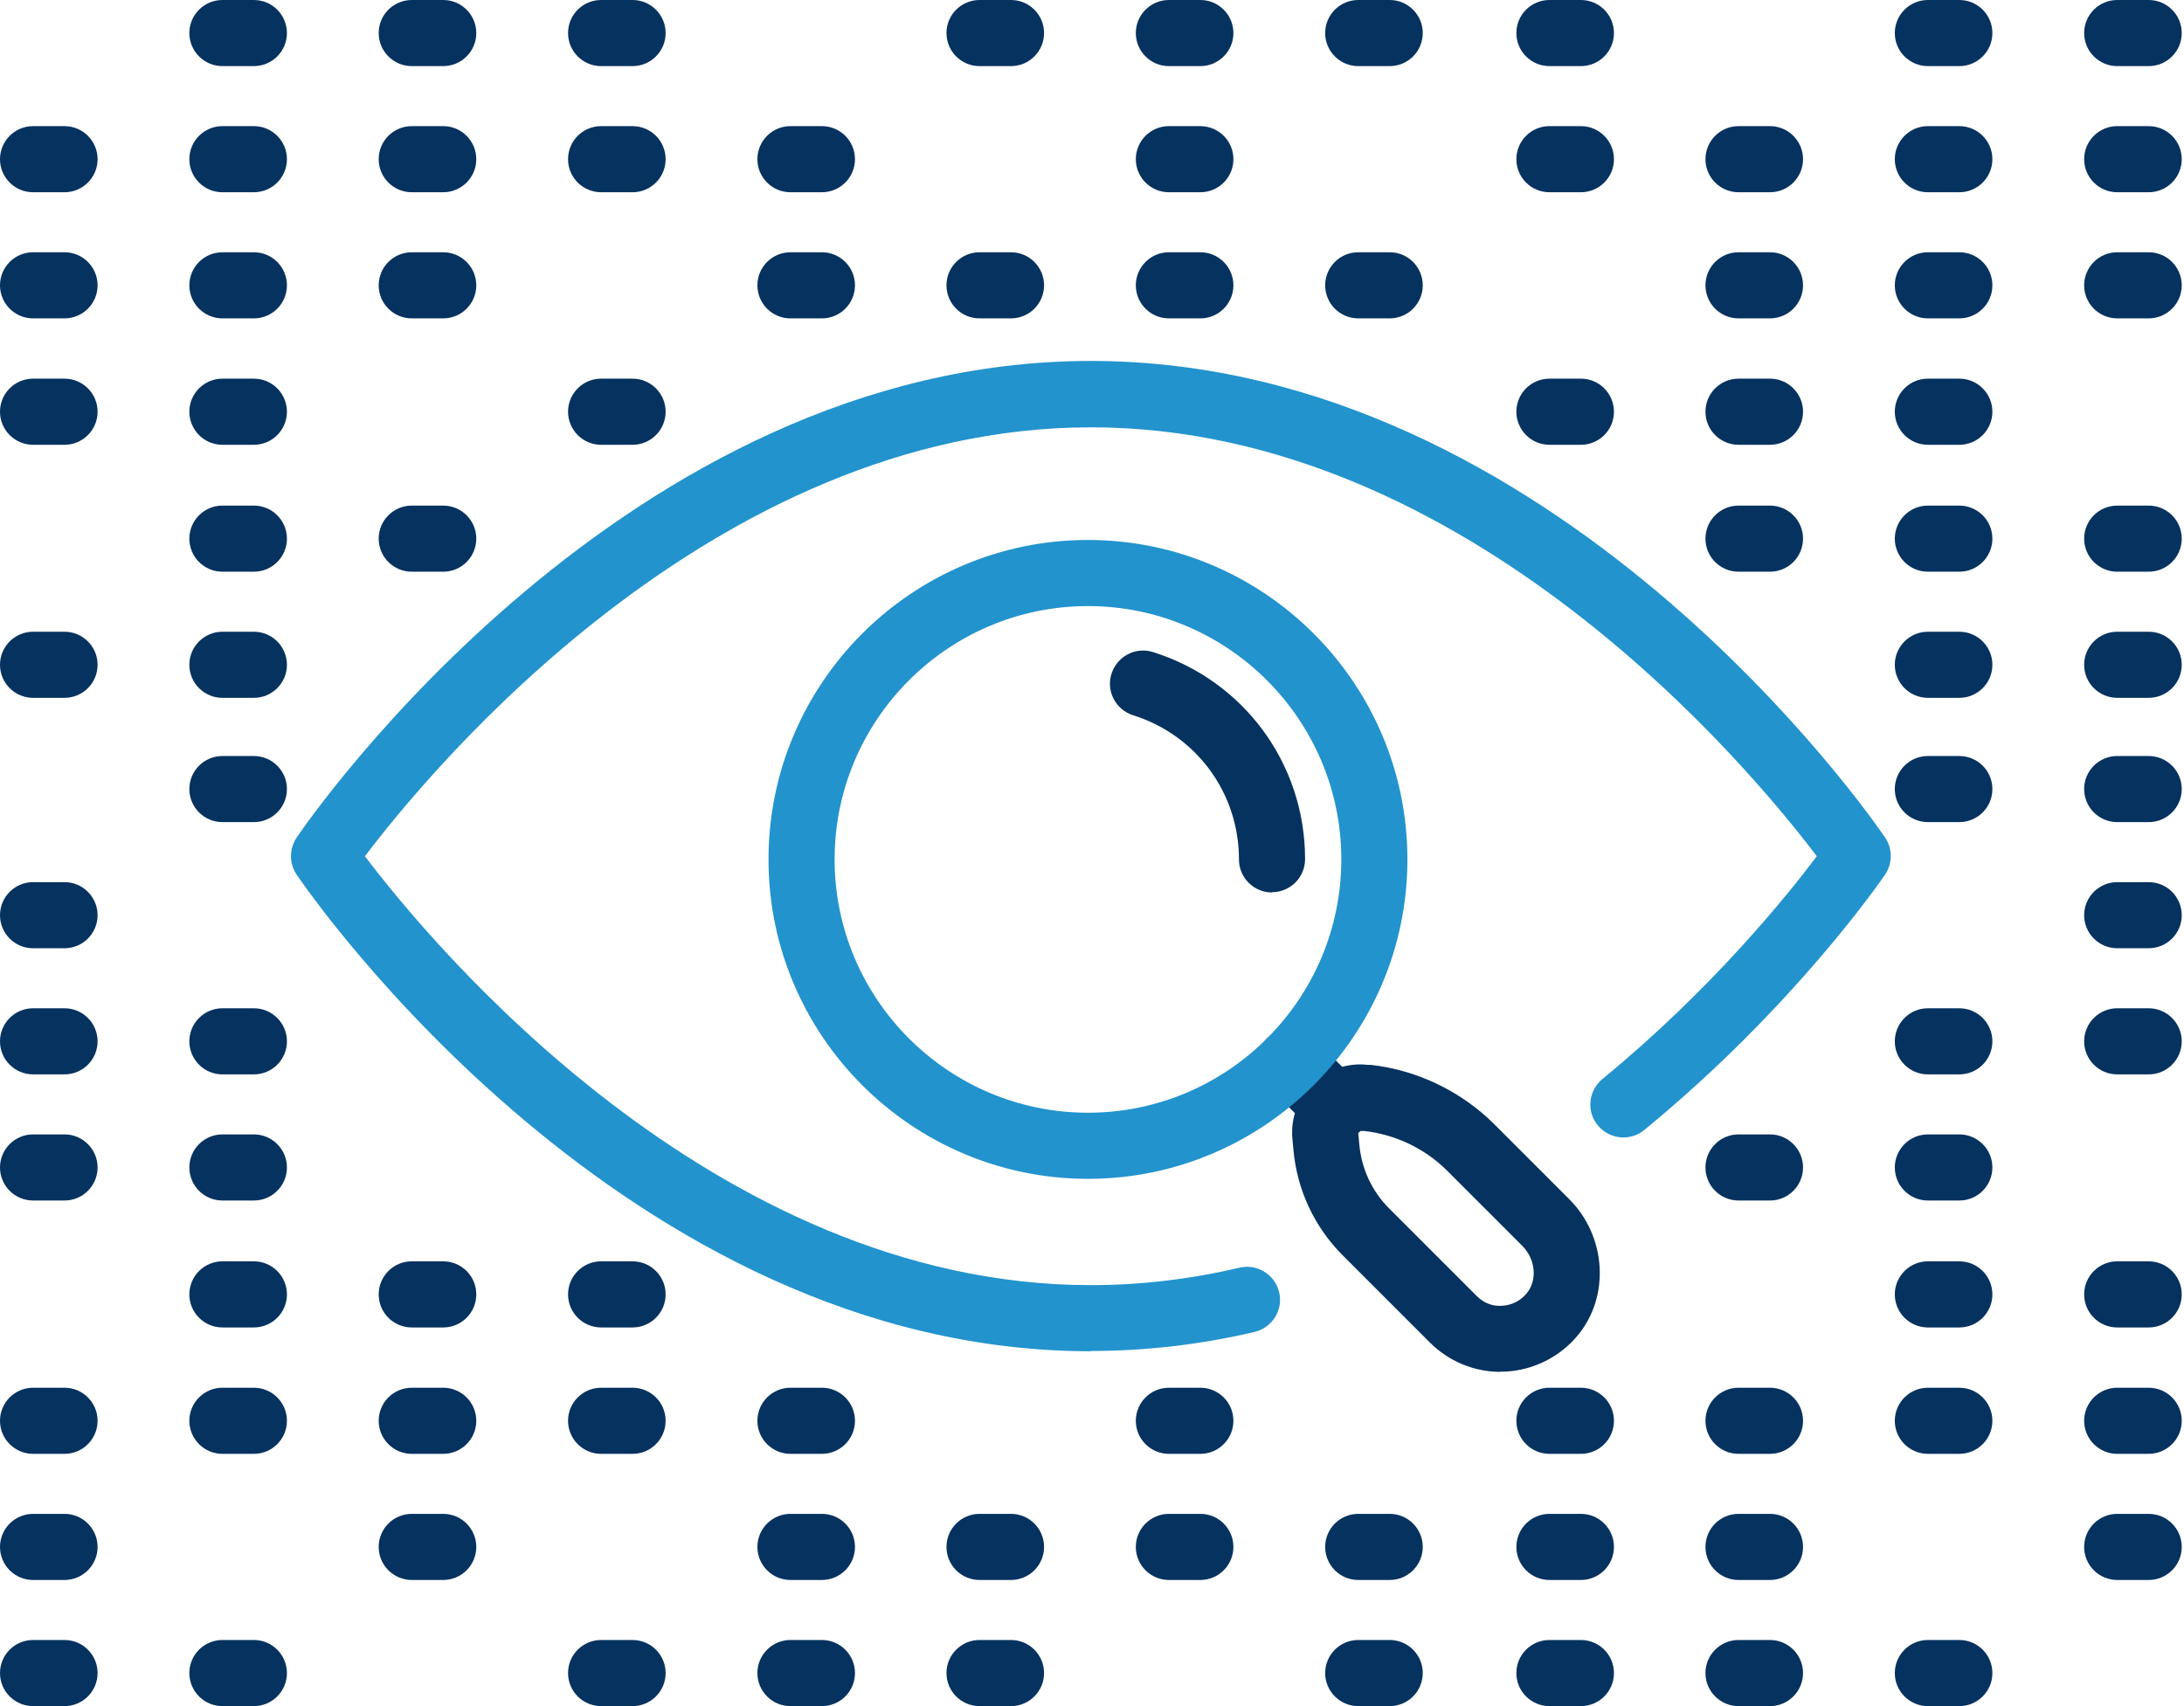 <svg width="256" height="200" viewBox="0 0 256 200" fill="none" xmlns="http://www.w3.org/2000/svg">
<g clip-path="url(#clip0_2885_96251)">
<path d="M29.758 96.373H26.07C23.931 96.373 22.195 94.637 22.195 92.498C22.195 90.359 23.931 88.624 26.07 88.624H29.758C31.897 88.624 33.633 90.359 33.633 92.498C33.633 94.637 31.897 96.373 29.758 96.373Z" fill="#06325F"/>
<path d="M7.564 111.159H3.875C1.736 111.159 0 109.423 0 107.284C0 105.146 1.736 103.41 3.875 103.41H7.564C9.702 103.41 11.438 105.146 11.438 107.284C11.438 109.423 9.702 111.159 7.564 111.159Z" fill="#06325F"/>
<path d="M7.564 125.945H3.875C1.736 125.945 0 124.209 0 122.071C0 119.932 1.736 118.196 3.875 118.196H7.564C9.702 118.196 11.438 119.932 11.438 122.071C11.438 124.209 9.702 125.945 7.564 125.945Z" fill="#06325F"/>
<path d="M29.758 125.945H26.07C23.931 125.945 22.195 124.209 22.195 122.071C22.195 119.932 23.931 118.196 26.07 118.196H29.758C31.897 118.196 33.633 119.932 33.633 122.071C33.633 124.209 31.897 125.945 29.758 125.945Z" fill="#06325F"/>
<path d="M7.564 140.731H3.875C1.736 140.731 0 138.996 0 136.857C0 134.718 1.736 132.982 3.875 132.982H7.564C9.702 132.982 11.438 134.718 11.438 136.857C11.438 138.996 9.702 140.731 7.564 140.731Z" fill="#06325F"/>
<path d="M29.758 140.731H26.07C23.931 140.731 22.195 138.996 22.195 136.857C22.195 134.718 23.931 132.982 26.07 132.982H29.758C31.897 132.982 33.633 134.718 33.633 136.857C33.633 138.996 31.897 140.731 29.758 140.731Z" fill="#06325F"/>
<path d="M29.758 155.611H26.07C23.931 155.611 22.195 153.875 22.195 151.736C22.195 149.597 23.931 147.861 26.07 147.861H29.758C31.897 147.861 33.633 149.597 33.633 151.736C33.633 153.875 31.897 155.611 29.758 155.611Z" fill="#06325F"/>
<path d="M51.953 155.611H48.264C46.125 155.611 44.389 153.875 44.389 151.736C44.389 149.597 46.125 147.861 48.264 147.861H51.953C54.092 147.861 55.828 149.597 55.828 151.736C55.828 153.875 54.092 155.611 51.953 155.611Z" fill="#06325F"/>
<path d="M7.564 170.428H3.875C1.736 170.428 0 168.692 0 166.553C0 164.414 1.736 162.678 3.875 162.678H7.564C9.702 162.678 11.438 164.414 11.438 166.553C11.438 168.692 9.702 170.428 7.564 170.428Z" fill="#06325F"/>
<path d="M29.758 170.428H26.07C23.931 170.428 22.195 168.692 22.195 166.553C22.195 164.414 23.931 162.678 26.07 162.678H29.758C31.897 162.678 33.633 164.414 33.633 166.553C33.633 168.692 31.897 170.428 29.758 170.428Z" fill="#06325F"/>
<path d="M51.953 170.428H48.264C46.125 170.428 44.389 168.692 44.389 166.553C44.389 164.414 46.125 162.678 48.264 162.678H51.953C54.092 162.678 55.828 164.414 55.828 166.553C55.828 168.692 54.092 170.428 51.953 170.428Z" fill="#06325F"/>
<path d="M7.564 185.214H3.875C1.736 185.214 0 183.478 0 181.339C0 179.2 1.736 177.464 3.875 177.464H7.564C9.702 177.464 11.438 179.2 11.438 181.339C11.438 183.478 9.702 185.214 7.564 185.214Z" fill="#06325F"/>
<path d="M51.953 185.214H48.264C46.125 185.214 44.389 183.478 44.389 181.339C44.389 179.2 46.125 177.464 48.264 177.464H51.953C54.092 177.464 55.828 179.2 55.828 181.339C55.828 183.478 54.092 185.214 51.953 185.214Z" fill="#06325F"/>
<path d="M7.564 200H3.875C1.736 200 0 198.264 0 196.125C0 193.986 1.736 192.25 3.875 192.25H7.564C9.702 192.25 11.438 193.986 11.438 196.125C11.438 198.264 9.702 200 7.564 200Z" fill="#06325F"/>
<path d="M29.758 200H26.07C23.931 200 22.195 198.264 22.195 196.125C22.195 193.986 23.931 192.25 26.07 192.25H29.758C31.897 192.25 33.633 193.986 33.633 196.125C33.633 198.264 31.897 200 29.758 200Z" fill="#06325F"/>
<path d="M74.147 155.611H70.459C68.32 155.611 66.584 153.875 66.584 151.736C66.584 149.597 68.32 147.861 70.459 147.861H74.147C76.286 147.861 78.022 149.597 78.022 151.736C78.022 153.875 76.286 155.611 74.147 155.611Z" fill="#06325F"/>
<path d="M74.147 170.428H70.459C68.32 170.428 66.584 168.692 66.584 166.553C66.584 164.414 68.32 162.678 70.459 162.678H74.147C76.286 162.678 78.022 164.414 78.022 166.553C78.022 168.692 76.286 170.428 74.147 170.428Z" fill="#06325F"/>
<path d="M96.342 170.428H92.653C90.515 170.428 88.779 168.692 88.779 166.553C88.779 164.414 90.515 162.678 92.653 162.678H96.342C98.481 162.678 100.217 164.414 100.217 166.553C100.217 168.692 98.481 170.428 96.342 170.428Z" fill="#06325F"/>
<path d="M140.701 170.428H137.012C134.873 170.428 133.137 168.692 133.137 166.553C133.137 164.414 134.873 162.678 137.012 162.678H140.701C142.839 162.678 144.575 164.414 144.575 166.553C144.575 168.692 142.839 170.428 140.701 170.428Z" fill="#06325F"/>
<path d="M96.342 185.214H92.653C90.515 185.214 88.779 183.478 88.779 181.339C88.779 179.2 90.515 177.464 92.653 177.464H96.342C98.481 177.464 100.217 179.2 100.217 181.339C100.217 183.478 98.481 185.214 96.342 185.214Z" fill="#06325F"/>
<path d="M118.506 185.214H114.817C112.678 185.214 110.942 183.478 110.942 181.339C110.942 179.2 112.678 177.464 114.817 177.464H118.506C120.645 177.464 122.381 179.2 122.381 181.339C122.381 183.478 120.645 185.214 118.506 185.214Z" fill="#06325F"/>
<path d="M140.701 185.214H137.012C134.873 185.214 133.137 183.478 133.137 181.339C133.137 179.2 134.873 177.464 137.012 177.464H140.701C142.839 177.464 144.575 179.2 144.575 181.339C144.575 183.478 142.839 185.214 140.701 185.214Z" fill="#06325F"/>
<path d="M162.895 185.214H159.206C157.068 185.214 155.332 183.478 155.332 181.339C155.332 179.2 157.068 177.464 159.206 177.464H162.895C165.034 177.464 166.77 179.2 166.77 181.339C166.77 183.478 165.034 185.214 162.895 185.214Z" fill="#06325F"/>
<path d="M74.147 200H70.459C68.32 200 66.584 198.264 66.584 196.125C66.584 193.986 68.32 192.25 70.459 192.25H74.147C76.286 192.25 78.022 193.986 78.022 196.125C78.022 198.264 76.286 200 74.147 200Z" fill="#06325F"/>
<path d="M96.342 200H92.653C90.515 200 88.779 198.264 88.779 196.125C88.779 193.986 90.515 192.25 92.653 192.25H96.342C98.481 192.25 100.217 193.986 100.217 196.125C100.217 198.264 98.481 200 96.342 200Z" fill="#06325F"/>
<path d="M118.506 200H114.817C112.678 200 110.942 198.264 110.942 196.125C110.942 193.986 112.678 192.25 114.817 192.25H118.506C120.645 192.25 122.381 193.986 122.381 196.125C122.381 198.264 120.645 200 118.506 200Z" fill="#06325F"/>
<path d="M162.895 200H159.206C157.068 200 155.332 198.264 155.332 196.125C155.332 193.986 157.068 192.25 159.206 192.25H162.895C165.034 192.25 166.77 193.986 166.77 196.125C166.77 198.264 165.034 200 162.895 200Z" fill="#06325F"/>
<path d="M29.758 7.75H26.07C23.931 7.75 22.195 6.014 22.195 3.875C22.195 1.736 23.931 0 26.07 0H29.758C31.897 0 33.633 1.736 33.633 3.875C33.633 6.014 31.897 7.75 29.758 7.75Z" fill="#06325F"/>
<path d="M51.953 7.75H48.264C46.125 7.75 44.389 6.014 44.389 3.875C44.389 1.736 46.125 0 48.264 0H51.953C54.092 0 55.828 1.736 55.828 3.875C55.828 6.014 54.092 7.75 51.953 7.75Z" fill="#06325F"/>
<path d="M7.564 22.536H3.875C1.736 22.536 0 20.8 0 18.661C0 16.522 1.736 14.786 3.875 14.786H7.564C9.702 14.786 11.438 16.522 11.438 18.661C11.438 20.8 9.702 22.536 7.564 22.536Z" fill="#06325F"/>
<path d="M29.758 22.536H26.07C23.931 22.536 22.195 20.8 22.195 18.661C22.195 16.522 23.931 14.786 26.07 14.786H29.758C31.897 14.786 33.633 16.522 33.633 18.661C33.633 20.8 31.897 22.536 29.758 22.536Z" fill="#06325F"/>
<path d="M51.953 22.536H48.264C46.125 22.536 44.389 20.8 44.389 18.661C44.389 16.522 46.125 14.786 48.264 14.786H51.953C54.092 14.786 55.828 16.522 55.828 18.661C55.828 20.8 54.092 22.536 51.953 22.536Z" fill="#06325F"/>
<path d="M7.564 37.322H3.875C1.736 37.322 0 35.586 0 33.447C0 31.308 1.736 29.572 3.875 29.572H7.564C9.702 29.572 11.438 31.308 11.438 33.447C11.438 35.586 9.702 37.322 7.564 37.322Z" fill="#06325F"/>
<path d="M29.758 37.322H26.07C23.931 37.322 22.195 35.586 22.195 33.447C22.195 31.308 23.931 29.572 26.07 29.572H29.758C31.897 29.572 33.633 31.308 33.633 33.447C33.633 35.586 31.897 37.322 29.758 37.322Z" fill="#06325F"/>
<path d="M51.953 37.322H48.264C46.125 37.322 44.389 35.586 44.389 33.447C44.389 31.308 46.125 29.572 48.264 29.572H51.953C54.092 29.572 55.828 31.308 55.828 33.447C55.828 35.586 54.092 37.322 51.953 37.322Z" fill="#06325F"/>
<path d="M7.564 52.139H3.875C1.736 52.139 0 50.403 0 48.264C0 46.125 1.736 44.389 3.875 44.389H7.564C9.702 44.389 11.438 46.125 11.438 48.264C11.438 50.403 9.702 52.139 7.564 52.139Z" fill="#06325F"/>
<path d="M29.758 52.139H26.07C23.931 52.139 22.195 50.403 22.195 48.264C22.195 46.125 23.931 44.389 26.07 44.389H29.758C31.897 44.389 33.633 46.125 33.633 48.264C33.633 50.403 31.897 52.139 29.758 52.139Z" fill="#06325F"/>
<path d="M74.147 7.75H70.459C68.32 7.75 66.584 6.014 66.584 3.875C66.584 1.736 68.32 0 70.459 0H74.147C76.286 0 78.022 1.736 78.022 3.875C78.022 6.014 76.286 7.75 74.147 7.75Z" fill="#06325F"/>
<path d="M118.506 7.75H114.817C112.678 7.75 110.942 6.014 110.942 3.875C110.942 1.736 112.678 0 114.817 0H118.506C120.645 0 122.381 1.736 122.381 3.875C122.381 6.014 120.645 7.75 118.506 7.75Z" fill="#06325F"/>
<path d="M140.701 7.75H137.012C134.873 7.75 133.137 6.014 133.137 3.875C133.137 1.736 134.873 0 137.012 0H140.701C142.839 0 144.575 1.736 144.575 3.875C144.575 6.014 142.839 7.75 140.701 7.75Z" fill="#06325F"/>
<path d="M162.895 7.75H159.206C157.068 7.75 155.332 6.014 155.332 3.875C155.332 1.736 157.068 0 159.206 0H162.895C165.034 0 166.77 1.736 166.77 3.875C166.77 6.014 165.034 7.75 162.895 7.75Z" fill="#06325F"/>
<path d="M74.147 22.536H70.459C68.32 22.536 66.584 20.8 66.584 18.661C66.584 16.522 68.32 14.786 70.459 14.786H74.147C76.286 14.786 78.022 16.522 78.022 18.661C78.022 20.8 76.286 22.536 74.147 22.536Z" fill="#06325F"/>
<path d="M96.342 22.536H92.653C90.515 22.536 88.779 20.8 88.779 18.661C88.779 16.522 90.515 14.786 92.653 14.786H96.342C98.481 14.786 100.217 16.522 100.217 18.661C100.217 20.8 98.481 22.536 96.342 22.536Z" fill="#06325F"/>
<path d="M140.701 22.536H137.012C134.873 22.536 133.137 20.8 133.137 18.661C133.137 16.522 134.873 14.786 137.012 14.786H140.701C142.839 14.786 144.575 16.522 144.575 18.661C144.575 20.8 142.839 22.536 140.701 22.536Z" fill="#06325F"/>
<path d="M96.342 37.322H92.653C90.515 37.322 88.779 35.586 88.779 33.447C88.779 31.308 90.515 29.572 92.653 29.572H96.342C98.481 29.572 100.217 31.308 100.217 33.447C100.217 35.586 98.481 37.322 96.342 37.322Z" fill="#06325F"/>
<path d="M118.506 37.322H114.817C112.678 37.322 110.942 35.586 110.942 33.447C110.942 31.308 112.678 29.572 114.817 29.572H118.506C120.645 29.572 122.381 31.308 122.381 33.447C122.381 35.586 120.645 37.322 118.506 37.322Z" fill="#06325F"/>
<path d="M140.701 37.322H137.012C134.873 37.322 133.137 35.586 133.137 33.447C133.137 31.308 134.873 29.572 137.012 29.572H140.701C142.839 29.572 144.575 31.308 144.575 33.447C144.575 35.586 142.839 37.322 140.701 37.322Z" fill="#06325F"/>
<path d="M162.895 37.322H159.206C157.068 37.322 155.332 35.586 155.332 33.447C155.332 31.308 157.068 29.572 159.206 29.572H162.895C165.034 29.572 166.77 31.308 166.77 33.447C166.77 35.586 165.034 37.322 162.895 37.322Z" fill="#06325F"/>
<path d="M74.147 52.139H70.459C68.32 52.139 66.584 50.403 66.584 48.264C66.584 46.125 68.32 44.389 70.459 44.389H74.147C76.286 44.389 78.022 46.125 78.022 48.264C78.022 50.403 76.286 52.139 74.147 52.139Z" fill="#06325F"/>
<path d="M29.758 67.018H26.07C23.931 67.018 22.195 65.282 22.195 63.143C22.195 61.005 23.931 59.269 26.07 59.269H29.758C31.897 59.269 33.633 61.005 33.633 63.143C33.633 65.282 31.897 67.018 29.758 67.018Z" fill="#06325F"/>
<path d="M51.953 67.018H48.264C46.125 67.018 44.389 65.282 44.389 63.143C44.389 61.005 46.125 59.269 48.264 59.269H51.953C54.092 59.269 55.828 61.005 55.828 63.143C55.828 65.282 54.092 67.018 51.953 67.018Z" fill="#06325F"/>
<path d="M7.564 81.804H3.875C1.736 81.804 0 80.068 0 77.93C0 75.791 1.736 74.055 3.875 74.055H7.564C9.702 74.055 11.438 75.791 11.438 77.93C11.438 80.068 9.702 81.804 7.564 81.804Z" fill="#06325F"/>
<path d="M29.758 81.804H26.07C23.931 81.804 22.195 80.068 22.195 77.93C22.195 75.791 23.931 74.055 26.07 74.055H29.758C31.897 74.055 33.633 75.791 33.633 77.93C33.633 80.068 31.897 81.804 29.758 81.804Z" fill="#06325F"/>
<path d="M229.665 96.373H225.976C223.838 96.373 222.102 94.637 222.102 92.498C222.102 90.359 223.838 88.624 225.976 88.624H229.665C231.804 88.624 233.54 90.359 233.54 92.498C233.54 94.637 231.804 96.373 229.665 96.373Z" fill="#06325F"/>
<path d="M251.86 96.373H248.171C246.032 96.373 244.296 94.637 244.296 92.498C244.296 90.359 246.032 88.624 248.171 88.624H251.86C253.999 88.624 255.735 90.359 255.735 92.498C255.735 94.637 253.999 96.373 251.86 96.373Z" fill="#06325F"/>
<path d="M251.86 111.159H248.171C246.032 111.159 244.296 109.423 244.296 107.284C244.296 105.146 246.032 103.41 248.171 103.41H251.86C253.999 103.41 255.735 105.146 255.735 107.284C255.735 109.423 253.999 111.159 251.86 111.159Z" fill="#06325F"/>
<path d="M229.665 125.945H225.976C223.838 125.945 222.102 124.209 222.102 122.071C222.102 119.932 223.838 118.196 225.976 118.196H229.665C231.804 118.196 233.54 119.932 233.54 122.071C233.54 124.209 231.804 125.945 229.665 125.945Z" fill="#06325F"/>
<path d="M251.86 125.945H248.171C246.032 125.945 244.296 124.209 244.296 122.071C244.296 119.932 246.032 118.196 248.171 118.196H251.86C253.999 118.196 255.735 119.932 255.735 122.071C255.735 124.209 253.999 125.945 251.86 125.945Z" fill="#06325F"/>
<path d="M207.471 140.731H203.782C201.643 140.731 199.907 138.996 199.907 136.857C199.907 134.718 201.643 132.982 203.782 132.982H207.471C209.609 132.982 211.345 134.718 211.345 136.857C211.345 138.996 209.609 140.731 207.471 140.731Z" fill="#06325F"/>
<path d="M229.665 140.731H225.976C223.838 140.731 222.102 138.996 222.102 136.857C222.102 134.718 223.838 132.982 225.976 132.982H229.665C231.804 132.982 233.54 134.718 233.54 136.857C233.54 138.996 231.804 140.731 229.665 140.731Z" fill="#06325F"/>
<path d="M229.665 155.611H225.976C223.838 155.611 222.102 153.875 222.102 151.736C222.102 149.597 223.838 147.861 225.976 147.861H229.665C231.804 147.861 233.54 149.597 233.54 151.736C233.54 153.875 231.804 155.611 229.665 155.611Z" fill="#06325F"/>
<path d="M251.86 155.611H248.171C246.032 155.611 244.296 153.875 244.296 151.736C244.296 149.597 246.032 147.861 248.171 147.861H251.86C253.999 147.861 255.735 149.597 255.735 151.736C255.735 153.875 253.999 155.611 251.86 155.611Z" fill="#06325F"/>
<path d="M185.307 170.428H181.618C179.479 170.428 177.743 168.692 177.743 166.553C177.743 164.414 179.479 162.678 181.618 162.678H185.307C187.446 162.678 189.182 164.414 189.182 166.553C189.182 168.692 187.446 170.428 185.307 170.428Z" fill="#06325F"/>
<path d="M207.471 170.428H203.782C201.643 170.428 199.907 168.692 199.907 166.553C199.907 164.414 201.643 162.678 203.782 162.678H207.471C209.609 162.678 211.345 164.414 211.345 166.553C211.345 168.692 209.609 170.428 207.471 170.428Z" fill="#06325F"/>
<path d="M229.665 170.428H225.976C223.838 170.428 222.102 168.692 222.102 166.553C222.102 164.414 223.838 162.678 225.976 162.678H229.665C231.804 162.678 233.54 164.414 233.54 166.553C233.54 168.692 231.804 170.428 229.665 170.428Z" fill="#06325F"/>
<path d="M251.86 170.428H248.171C246.032 170.428 244.296 168.692 244.296 166.553C244.296 164.414 246.032 162.678 248.171 162.678H251.86C253.999 162.678 255.735 164.414 255.735 166.553C255.735 168.692 253.999 170.428 251.86 170.428Z" fill="#06325F"/>
<path d="M185.307 185.214H181.618C179.479 185.214 177.743 183.478 177.743 181.339C177.743 179.2 179.479 177.464 181.618 177.464H185.307C187.446 177.464 189.182 179.2 189.182 181.339C189.182 183.478 187.446 185.214 185.307 185.214Z" fill="#06325F"/>
<path d="M207.471 185.214H203.782C201.643 185.214 199.907 183.478 199.907 181.339C199.907 179.2 201.643 177.464 203.782 177.464H207.471C209.609 177.464 211.345 179.2 211.345 181.339C211.345 183.478 209.609 185.214 207.471 185.214Z" fill="#06325F"/>
<path d="M251.86 185.214H248.171C246.032 185.214 244.296 183.478 244.296 181.339C244.296 179.2 246.032 177.464 248.171 177.464H251.86C253.999 177.464 255.735 179.2 255.735 181.339C255.735 183.478 253.999 185.214 251.86 185.214Z" fill="#06325F"/>
<path d="M185.307 200H181.618C179.479 200 177.743 198.264 177.743 196.125C177.743 193.986 179.479 192.25 181.618 192.25H185.307C187.446 192.25 189.182 193.986 189.182 196.125C189.182 198.264 187.446 200 185.307 200Z" fill="#06325F"/>
<path d="M207.471 200H203.782C201.643 200 199.907 198.264 199.907 196.125C199.907 193.986 201.643 192.25 203.782 192.25H207.471C209.609 192.25 211.345 193.986 211.345 196.125C211.345 198.264 209.609 200 207.471 200Z" fill="#06325F"/>
<path d="M229.665 200H225.976C223.838 200 222.102 198.264 222.102 196.125C222.102 193.986 223.838 192.25 225.976 192.25H229.665C231.804 192.25 233.54 193.986 233.54 196.125C233.54 198.264 231.804 200 229.665 200Z" fill="#06325F"/>
<path d="M185.307 7.75H181.618C179.479 7.75 177.743 6.014 177.743 3.875C177.743 1.736 179.479 0 181.618 0H185.307C187.446 0 189.182 1.736 189.182 3.875C189.182 6.014 187.446 7.75 185.307 7.75Z" fill="#06325F"/>
<path d="M229.665 7.75H225.976C223.838 7.75 222.102 6.014 222.102 3.875C222.102 1.736 223.838 0 225.976 0H229.665C231.804 0 233.54 1.736 233.54 3.875C233.54 6.014 231.804 7.75 229.665 7.75Z" fill="#06325F"/>
<path d="M251.86 7.75H248.171C246.032 7.75 244.296 6.014 244.296 3.875C244.296 1.736 246.032 0 248.171 0H251.86C253.999 0 255.735 1.736 255.735 3.875C255.735 6.014 253.999 7.75 251.86 7.75Z" fill="#06325F"/>
<path d="M185.307 22.536H181.618C179.479 22.536 177.743 20.8 177.743 18.661C177.743 16.522 179.479 14.786 181.618 14.786H185.307C187.446 14.786 189.182 16.522 189.182 18.661C189.182 20.8 187.446 22.536 185.307 22.536Z" fill="#06325F"/>
<path d="M207.471 22.536H203.782C201.643 22.536 199.907 20.8 199.907 18.661C199.907 16.522 201.643 14.786 203.782 14.786H207.471C209.609 14.786 211.345 16.522 211.345 18.661C211.345 20.8 209.609 22.536 207.471 22.536Z" fill="#06325F"/>
<path d="M229.665 22.536H225.976C223.838 22.536 222.102 20.8 222.102 18.661C222.102 16.522 223.838 14.786 225.976 14.786H229.665C231.804 14.786 233.54 16.522 233.54 18.661C233.54 20.8 231.804 22.536 229.665 22.536Z" fill="#06325F"/>
<path d="M251.86 22.536H248.171C246.032 22.536 244.296 20.8 244.296 18.661C244.296 16.522 246.032 14.786 248.171 14.786H251.86C253.999 14.786 255.735 16.522 255.735 18.661C255.735 20.8 253.999 22.536 251.86 22.536Z" fill="#06325F"/>
<path d="M207.471 37.322H203.782C201.643 37.322 199.907 35.586 199.907 33.447C199.907 31.308 201.643 29.572 203.782 29.572H207.471C209.609 29.572 211.345 31.308 211.345 33.447C211.345 35.586 209.609 37.322 207.471 37.322Z" fill="#06325F"/>
<path d="M229.665 37.322H225.976C223.838 37.322 222.102 35.586 222.102 33.447C222.102 31.308 223.838 29.572 225.976 29.572H229.665C231.804 29.572 233.54 31.308 233.54 33.447C233.54 35.586 231.804 37.322 229.665 37.322Z" fill="#06325F"/>
<path d="M251.86 37.322H248.171C246.032 37.322 244.296 35.586 244.296 33.447C244.296 31.308 246.032 29.572 248.171 29.572H251.86C253.999 29.572 255.735 31.308 255.735 33.447C255.735 35.586 253.999 37.322 251.86 37.322Z" fill="#06325F"/>
<path d="M185.307 52.139H181.618C179.479 52.139 177.743 50.403 177.743 48.264C177.743 46.125 179.479 44.389 181.618 44.389H185.307C187.446 44.389 189.182 46.125 189.182 48.264C189.182 50.403 187.446 52.139 185.307 52.139Z" fill="#06325F"/>
<path d="M207.471 52.139H203.782C201.643 52.139 199.907 50.403 199.907 48.264C199.907 46.125 201.643 44.389 203.782 44.389H207.471C209.609 44.389 211.345 46.125 211.345 48.264C211.345 50.403 209.609 52.139 207.471 52.139Z" fill="#06325F"/>
<path d="M229.665 52.139H225.976C223.838 52.139 222.102 50.403 222.102 48.264C222.102 46.125 223.838 44.389 225.976 44.389H229.665C231.804 44.389 233.54 46.125 233.54 48.264C233.54 50.403 231.804 52.139 229.665 52.139Z" fill="#06325F"/>
<path d="M229.665 67.018H225.976C223.838 67.018 222.102 65.282 222.102 63.143C222.102 61.005 223.838 59.269 225.976 59.269H229.665C231.804 59.269 233.54 61.005 233.54 63.143C233.54 65.282 231.804 67.018 229.665 67.018Z" fill="#06325F"/>
<path d="M251.86 67.018H248.171C246.032 67.018 244.296 65.282 244.296 63.143C244.296 61.005 246.032 59.269 248.171 59.269H251.86C253.999 59.269 255.735 61.005 255.735 63.143C255.735 65.282 253.999 67.018 251.86 67.018Z" fill="#06325F"/>
<path d="M229.665 81.804H225.976C223.838 81.804 222.102 80.068 222.102 77.93C222.102 75.791 223.838 74.055 225.976 74.055H229.665C231.804 74.055 233.54 75.791 233.54 77.93C233.54 80.068 231.804 81.804 229.665 81.804Z" fill="#06325F"/>
<path d="M251.86 81.804H248.171C246.032 81.804 244.296 80.068 244.296 77.93C244.296 75.791 246.032 74.055 248.171 74.055H251.86C253.999 74.055 255.735 75.791 255.735 77.93C255.735 80.068 253.999 81.804 251.86 81.804Z" fill="#06325F"/>
<path d="M207.471 67.018H203.782C201.643 67.018 199.907 65.282 199.907 63.143C199.907 61.005 201.643 59.269 203.782 59.269H207.471C209.609 59.269 211.345 61.005 211.345 63.143C211.345 65.282 209.609 67.018 207.471 67.018Z" fill="#06325F"/>
<path d="M156.603 133.726C155.611 133.726 154.619 133.354 153.875 132.579L148.512 127.216C146.993 125.697 146.993 123.248 148.512 121.73C150.031 120.211 152.48 120.211 153.999 121.73L159.361 127.092C160.88 128.611 160.88 131.06 159.361 132.579C158.618 133.323 157.626 133.726 156.634 133.726H156.603Z" fill="#06325F"/>
<path d="M149.101 104.619C146.962 104.619 145.226 102.883 145.226 100.744C145.226 92.963 140.236 86.175 132.827 83.85C130.781 83.199 129.634 81.029 130.285 78.983C130.936 76.937 133.106 75.79 135.152 76.441C145.815 79.789 152.976 89.553 152.976 100.713C152.976 102.852 151.24 104.588 149.101 104.588V104.619Z" fill="#06325F"/>
<path d="M175.884 160.819C172.784 160.819 169.808 159.579 167.607 157.378L157.378 147.148C154.061 143.832 152.015 139.43 151.612 134.78L151.488 133.478C151.271 131.091 152.139 128.735 153.875 127.062C155.58 125.388 157.936 124.551 160.322 124.83H160.694C166.15 125.45 171.265 127.93 175.14 131.773L183.943 140.577C188.283 144.917 188.748 151.953 184.935 156.541C182.827 159.083 179.727 160.633 176.441 160.788C176.255 160.788 176.07 160.788 175.884 160.788V160.819ZM159.516 132.548L159.207 132.827L159.331 134.129C159.578 136.981 160.818 139.678 162.864 141.693L173.094 151.922C173.9 152.728 174.923 153.162 176.069 153.069C177.185 153.007 178.208 152.511 178.952 151.612C180.223 150.062 180.006 147.644 178.456 146.063L169.653 137.26C167.049 134.656 163.577 132.982 159.888 132.579H159.516V132.548Z" fill="#06325F"/>
<path d="M127.867 158.401C73.373 158.401 36.33 104.836 34.78 102.542C33.881 101.24 33.881 99.504 34.78 98.171C36.33 95.877 73.373 42.312 127.867 42.312C182.362 42.312 219.405 95.877 220.955 98.171C221.854 99.473 221.854 101.209 220.955 102.542C220.521 103.162 210.291 118.072 192.746 132.455C191.104 133.819 188.655 133.571 187.291 131.928C185.927 130.285 186.175 127.836 187.849 126.472C200.651 115.964 209.516 104.96 212.957 100.372C205.456 90.453 172.257 50.093 127.867 50.093C83.478 50.093 50.279 90.453 42.777 100.372C50.279 110.291 83.478 150.651 127.867 150.651C133.633 150.651 139.492 149.969 145.288 148.605C147.365 148.109 149.442 149.411 149.938 151.488C150.434 153.565 149.132 155.642 147.055 156.138C140.701 157.626 134.253 158.37 127.867 158.37V158.401Z" fill="#2293CD"/>
<path d="M127.526 138.19C106.882 138.19 90.081 121.389 90.081 100.744C90.081 80.099 106.882 63.298 127.526 63.298C148.171 63.298 164.972 80.099 164.972 100.744C164.972 121.389 148.171 138.19 127.526 138.19ZM127.526 71.048C111.159 71.048 97.83 84.377 97.83 100.744C97.83 117.111 111.159 130.44 127.526 130.44C143.893 130.44 157.223 117.111 157.223 100.744C157.223 84.377 143.893 71.048 127.526 71.048Z" fill="#2293CD"/>
</g>
<defs>
<clipPath id="clip0_2885_96251">
<rect width="255.735" height="200" fill="white"/>
</clipPath>
</defs>
</svg>
